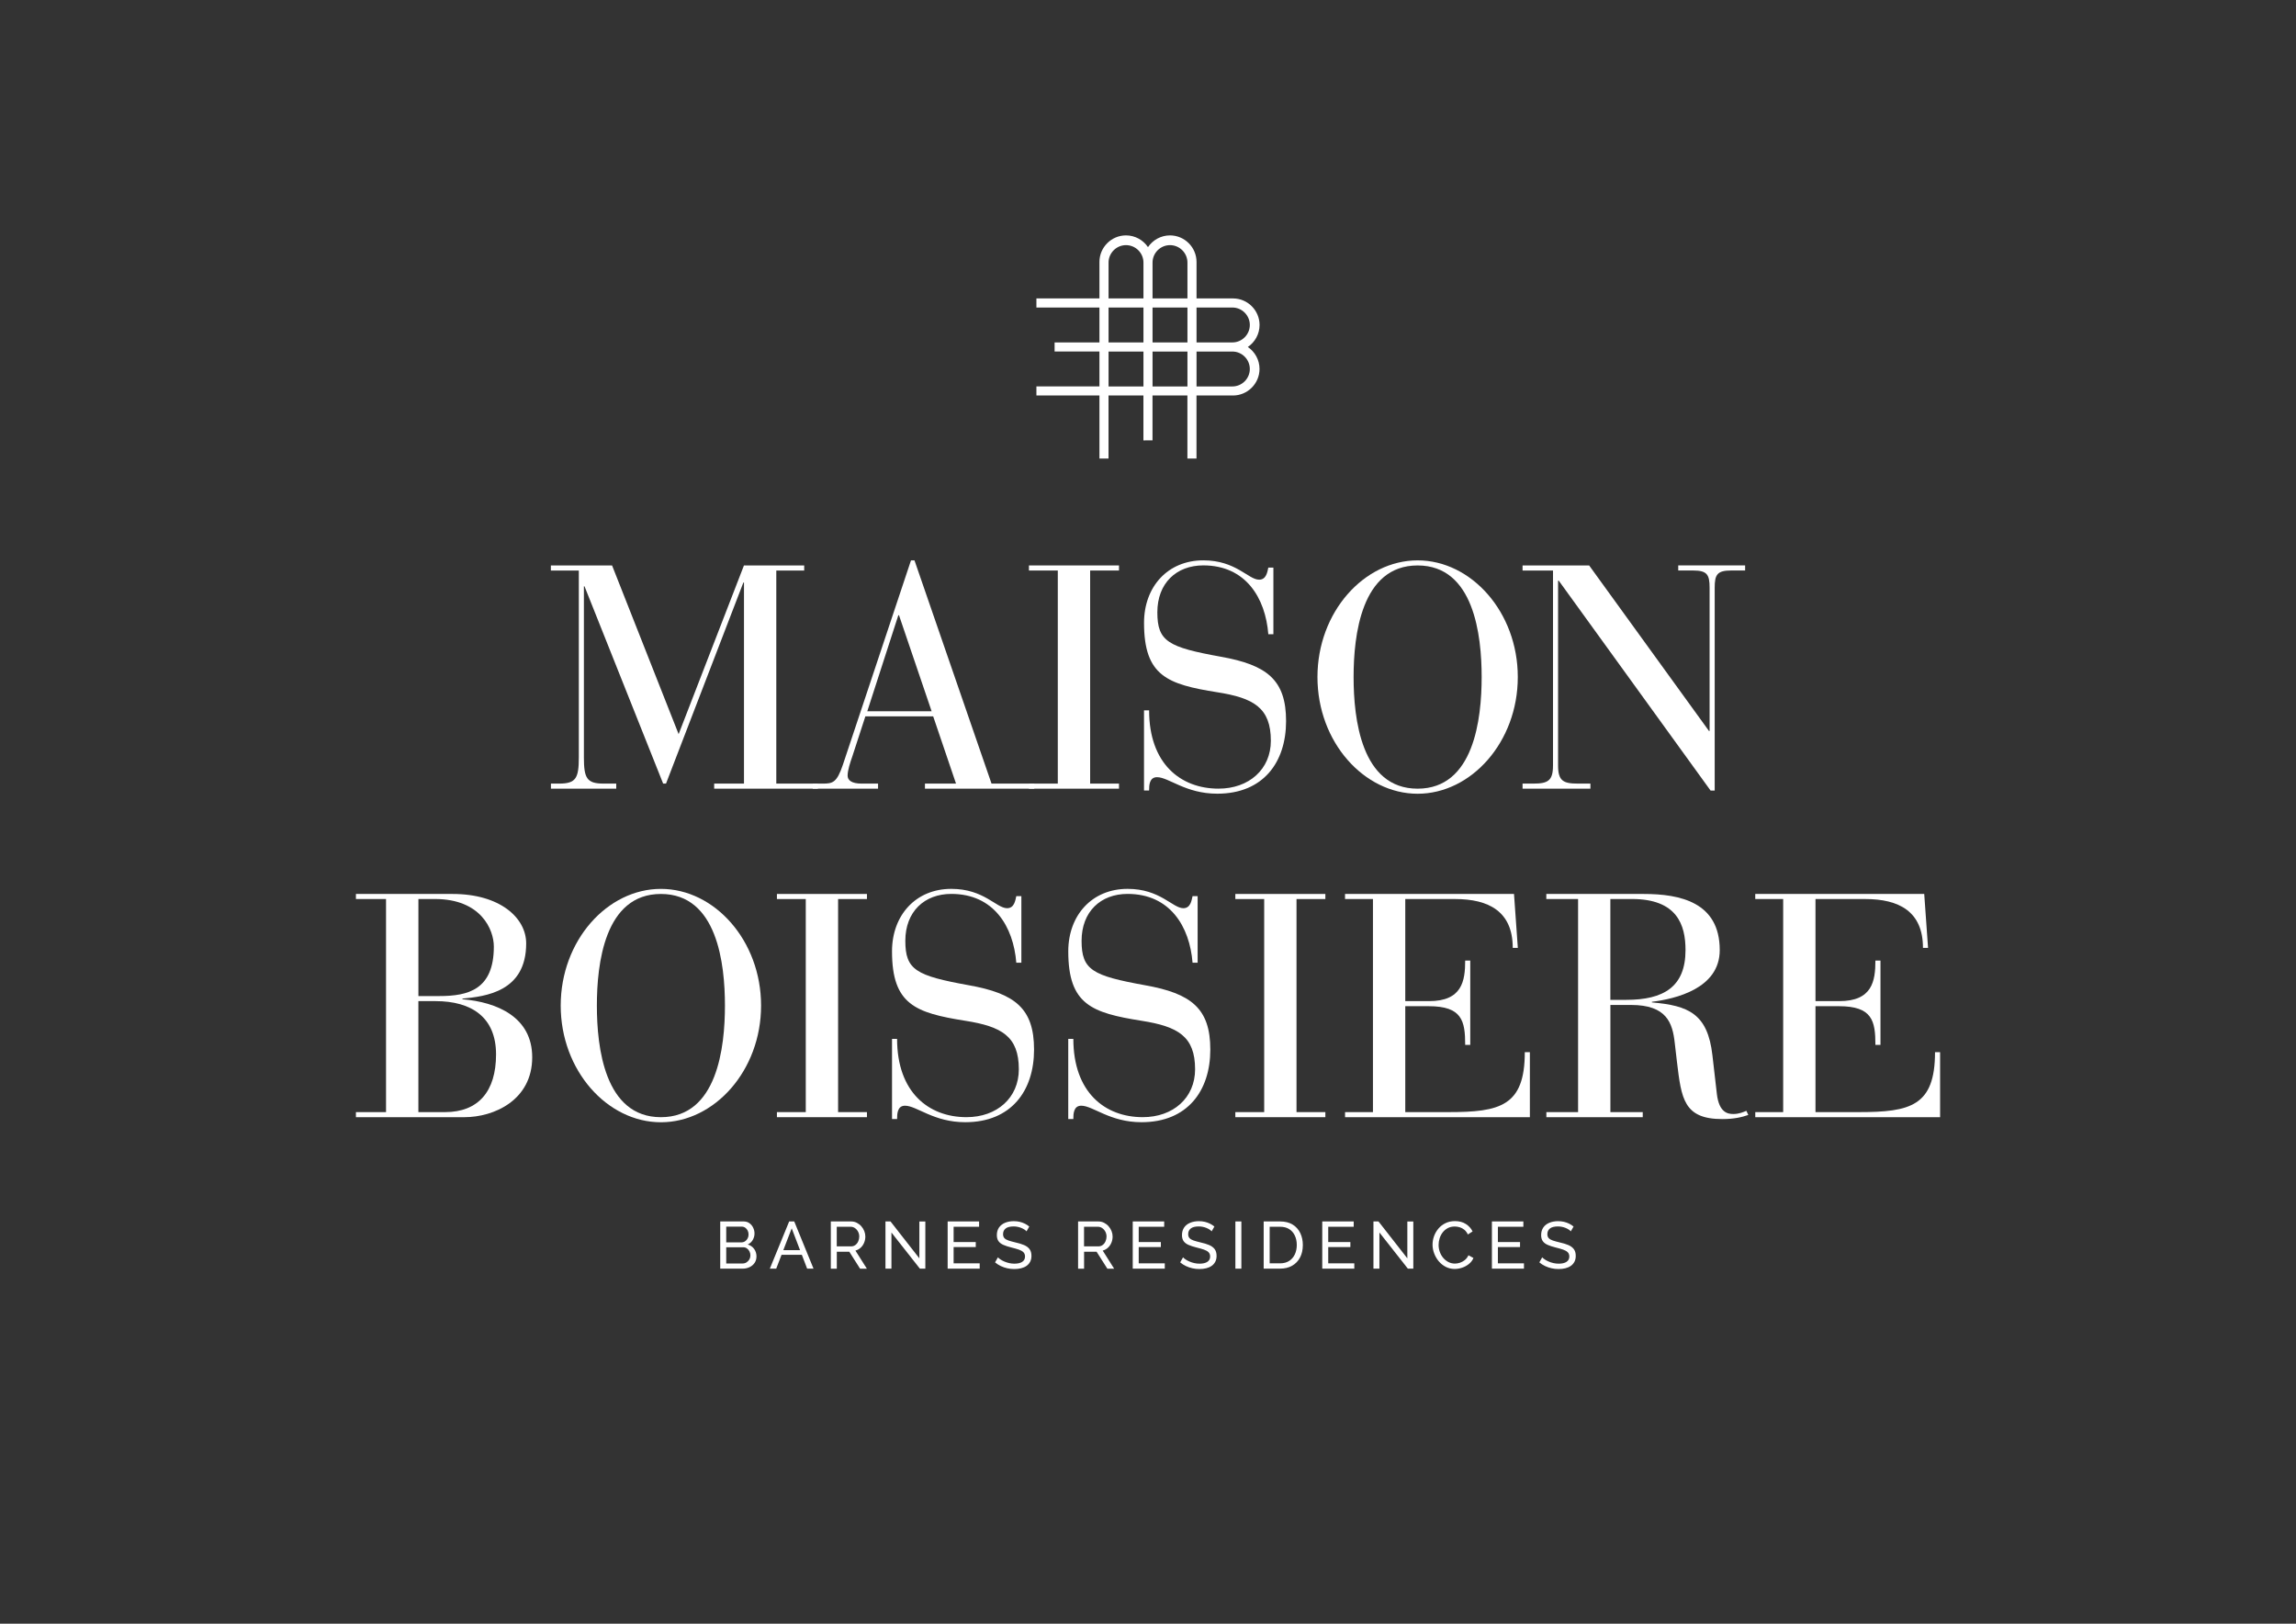 <?xml version="1.0" encoding="UTF-8"?>
<svg id="Calque_1" xmlns="http://www.w3.org/2000/svg" version="1.1" viewBox="0 0 841.89 595.28">
  <rect x="0" y="0" width="841.89" height="595.28" fill="#333333" stroke="none"/>
  <!-- Generator: Adobe Illustrator 29.0.0, SVG Export Plug-In . SVG Version: 2.1.0 Build 186)  -->
  <defs>
    <style>
      .st0 {
        fill: #fff;
      }
    </style>
  </defs>
  <g>
    <path class="st0" d="M212.22,209.16h-10.23v-1.86h22.44l24.41,61.85,23.95-61.85h22.09v1.86h-10.23v78.12h15.25v1.86h-38.03v-1.86h10.93v-73.7h-.23l-28.36,73.7h-1.05l-28.83-72.31h-.23v62.66c0,7.67,1.05,9.65,7.21,9.65h4.65v1.86h-23.95v-1.86h3.02c6.16,0,7.21-1.98,7.21-9.65v-68.47Z"/>
    <path class="st0" d="M342.19,262.63h-24.88l-4.77,14.65c-.81,2.33-1.74,5.12-1.74,7.09,0,1.63,1.4,2.91,5.12,2.91h6.04v1.86h-23.95v-1.86h3.72c3.6,0,5.12-.35,7.32-6.86l24.99-74.98h1.28l28.25,81.84h15.67v1.86h-40.08v-1.86h11.39l-8.37-24.65ZM329.63,225.55h-.23l-11.39,35.22h23.6l-11.97-35.22Z"/>
    <polygon class="st0" points="387.87 209.16 377.29 209.16 377.29 207.3 410.31 207.3 410.31 209.16 399.73 209.16 399.73 287.28 410.31 287.28 410.31 289.14 377.29 289.14 377.29 287.28 387.87 287.28 387.87 209.16"/>
    <path class="st0" d="M419.49,260.42h1.86c0,19.53,11.51,28.71,25.46,28.71,11.16,0,19.18-7.09,19.18-17.55,0-12.09-6.28-15.69-19.65-17.79-18.25-2.91-26.85-5.93-26.85-25.46,0-13.25,8.72-22.9,21.74-22.9,11.97,0,16.51,7.09,20.46,7.09,2.67,0,3.02-2.91,3.37-4.42h1.86v24.41h-1.86c-1.05-13.25-8.25-25.23-23.83-25.23-9.88,0-16.86,6.51-16.86,17.2s3.95,12.79,23.25,16.28c16.97,3.02,23.95,8.49,23.95,23.6s-8.37,26.62-25.23,26.62c-11.63,0-17.79-6.05-22.09-6.05-2.79,0-2.91,2.91-2.91,4.88h-1.86v-29.41Z"/>
    <path class="st0" d="M519.81,205.44c19.65,0,36.73,18.95,36.73,42.78s-17.09,42.78-36.73,42.78-36.73-18.95-36.73-42.78,17.09-42.78,36.73-42.78M519.81,289.14c20.69,0,23.48-25.69,23.48-40.92s-2.79-40.92-23.48-40.92-23.48,25.69-23.48,40.92,2.79,40.92,23.48,40.92"/>
    <path class="st0" d="M571.54,212.88h-.23v67.77c0,5.58,1.86,6.63,7.21,6.63h4.65v1.86h-24.88v-1.86h3.95c5.35,0,7.21-1.05,7.21-6.63v-71.49h-11.16v-1.86h24.41l43.94,60.68h.23v-52.55c0-4.77-.93-6.28-6.04-6.28h-5.46v-1.86h24.53v1.86h-5.12c-5.11,0-6.04,1.51-6.04,6.28v74.4h-1.51l-55.68-76.96Z"/>
  </g>
  <g>
    <path class="st0" d="M141.55,329.6h-11.04v-1.86h35.46c17.32,0,26.97,8.72,26.97,18.14,0,17.79-15,19.41-23.37,20.23v.23c12.67,1.05,25.58,6.51,25.58,21.27,0,15.69-13.95,21.97-24.88,21.97h-39.76v-1.86h11.04v-78.12ZM153.41,365.17h7.67c10.58,0,20-2.33,20-18.14,0-6.16-4.65-17.44-21.62-17.44h-6.04v35.57ZM153.41,407.72h9.76c12.21,0,18.72-7.56,18.72-21.16s-8.95-19.53-22.2-19.53h-6.28v40.69Z"/>
    <path class="st0" d="M242.34,325.88c19.65,0,36.73,18.95,36.73,42.78s-17.09,42.78-36.73,42.78-36.74-18.95-36.74-42.78,17.09-42.78,36.74-42.78M242.34,409.58c20.69,0,23.48-25.69,23.48-40.92s-2.79-40.92-23.48-40.92-23.48,25.69-23.48,40.92,2.79,40.92,23.48,40.92"/>
    <polygon class="st0" points="295.46 329.6 284.88 329.6 284.88 327.74 317.89 327.74 317.89 329.6 307.31 329.6 307.31 407.72 317.89 407.72 317.89 409.58 284.88 409.58 284.88 407.72 295.46 407.72 295.46 329.6"/>
    <path class="st0" d="M327.08,380.86h1.86c0,19.53,11.51,28.71,25.46,28.71,11.16,0,19.18-7.09,19.18-17.55,0-12.09-6.28-15.69-19.65-17.79-18.25-2.91-26.85-5.93-26.85-25.46,0-13.25,8.72-22.9,21.74-22.9,11.97,0,16.51,7.09,20.46,7.09,2.67,0,3.02-2.91,3.37-4.42h1.86v24.41h-1.86c-1.05-13.25-8.25-25.23-23.83-25.23-9.88,0-16.86,6.51-16.86,17.2s3.95,12.79,23.25,16.28c16.97,3.02,23.95,8.49,23.95,23.6s-8.37,26.62-25.22,26.62c-11.63,0-17.79-6.05-22.09-6.05-2.79,0-2.91,2.91-2.91,4.88h-1.86v-29.41Z"/>
    <path class="st0" d="M391.71,380.86h1.86c0,19.53,11.51,28.71,25.46,28.71,11.16,0,19.18-7.09,19.18-17.55,0-12.09-6.28-15.69-19.65-17.79-18.25-2.91-26.85-5.93-26.85-25.46,0-13.25,8.72-22.9,21.74-22.9,11.97,0,16.51,7.09,20.46,7.09,2.67,0,3.02-2.91,3.37-4.42h1.86v24.41h-1.86c-1.05-13.25-8.25-25.23-23.83-25.23-9.88,0-16.86,6.51-16.86,17.2s3.95,12.79,23.25,16.28c16.97,3.02,23.95,8.49,23.95,23.6s-8.37,26.62-25.23,26.62c-11.63,0-17.79-6.05-22.09-6.05-2.79,0-2.91,2.91-2.91,4.88h-1.86v-29.41Z"/>
    <polygon class="st0" points="463.55 329.6 452.97 329.6 452.97 327.74 485.98 327.74 485.98 329.6 475.4 329.6 475.4 407.72 485.98 407.72 485.98 409.58 452.97 409.58 452.97 407.72 463.55 407.72 463.55 329.6"/>
    <path class="st0" d="M503.42,329.6h-10.23v-1.86h61.96l1.4,19.76h-1.86c0-13.37-8.84-17.9-21.16-17.9h-18.25v37.43h8.72c12.09,0,13.25-7.32,13.25-14.88h1.86v30.92h-1.86c0-8.84-1.16-14.18-13.37-14.18h-8.6v38.83h15.93c18.83,0,27.9-2.21,27.9-21.97h1.86v23.83h-67.77v-1.86h10.23v-78.12Z"/>
    <path class="st0" d="M578.63,329.6h-11.63v-1.86h35.69c13.37,0,27.9,3.02,27.9,20.58,0,14.18-16.39,17.9-24.88,18.95v.23c13.37,1.16,20.46,4.07,22.2,19.41l1.63,14.18c.81,6.86,4.07,7.32,6.05,7.32,2.09,0,3.6-.7,4.77-1.16l.7,1.51c-2.32.81-5.23,1.51-9.53,1.51-14.18,0-15-7.56-16.62-20.92l-.81-6.97c-.81-7.32-2.91-13.95-16.04-13.95h-7.56v39.29h11.86v1.86h-35.34v-1.86h11.63v-78.12ZM590.49,366.56h5.81c13.72,0,21.74-4.77,21.74-18.25,0-9.3-3.14-18.72-19.65-18.72h-7.91v36.97Z"/>
    <path class="st0" d="M653.84,329.6h-10.23v-1.86h61.96l1.4,19.76h-1.86c0-13.37-8.84-17.9-21.16-17.9h-18.25v37.43h8.72c12.09,0,13.25-7.32,13.25-14.88h1.86v30.92h-1.86c0-8.84-1.16-14.18-13.37-14.18h-8.6v38.83h15.93c18.83,0,27.9-2.21,27.9-21.97h1.86v23.83h-67.77v-1.86h10.23v-78.12Z"/>
  </g>
  <path class="st0" d="M457.55,127.21c2.59-1.75,4.3-4.72,4.3-8.07,0-5.35-4.38-9.73-9.73-9.73h-13.38v-13.38c0-5.35-4.38-9.73-9.73-9.73-3.35,0-6.31,1.71-8.07,4.3-1.75-2.59-4.72-4.3-8.07-4.3h0c-5.35,0-9.73,4.38-9.73,9.73v13.38h-23.11v3.33h23.11v12.8h-16.44v3.33h16.44v12.8h-23.11v3.33h23.11v23.11h3.33v-23.11h12.8v16.46l3.33-.02v-16.44h12.8v23.11h3.33v-23.11h13.38c5.35,0,9.73-4.38,9.73-9.73h0c0-3.35-1.71-6.31-4.3-8.07ZM451.88,112.74c3.52,0,6.4,2.88,6.4,6.4h0c0,3.52-2.88,6.4-6.4,6.4h-13.14v-12.8h13.14ZM435.41,125.54h-12.8v-12.8h12.8v12.8ZM429.01,89.87c3.52,0,6.4,2.88,6.4,6.4v13.14h-12.8v-13.14c0-3.52,2.88-6.4,6.4-6.4ZM406.48,96.27c0-3.52,2.88-6.4,6.4-6.4h0c3.52,0,6.4,2.88,6.4,6.4v13.14h-12.8v-13.14ZM406.48,112.74h12.8v12.8h-12.8v-12.8ZM406.48,141.68v-12.8h12.8v12.8h-12.8ZM422.61,141.68v-12.8h12.8v12.8h-12.8ZM451.88,141.68h-13.14v-12.8h13.14c3.52,0,6.4,2.88,6.4,6.4s-2.88,6.4-6.4,6.4Z"/>
  <g>
    <path class="st0" d="M277.38,460.65c0,.89-.23,1.67-.68,2.34-.46.67-1.07,1.19-1.84,1.56-.77.37-1.62.56-2.55.56h-8.22v-17.31h8.61c.81,0,1.52.22,2.11.65.59.43,1.05.98,1.37,1.66.32.67.48,1.38.48,2.11,0,.85-.22,1.64-.65,2.38-.43.74-1.04,1.29-1.84,1.65.99.29,1.78.83,2.35,1.62.58.79.87,1.72.87,2.79ZM266.29,449.7v5.78h5.51c.52,0,.98-.13,1.38-.39.4-.26.71-.61.95-1.05.24-.44.35-.92.35-1.44,0-.55-.11-1.04-.33-1.47-.22-.43-.52-.78-.9-1.04s-.82-.39-1.3-.39h-5.66ZM275.16,460.26c0-.54-.12-1.03-.35-1.49-.24-.46-.55-.82-.95-1.1-.4-.28-.86-.41-1.38-.41h-6.19v5.95h6.02c.54,0,1.02-.14,1.45-.42s.77-.64,1.02-1.08c.25-.45.38-.93.38-1.45Z"/>
    <path class="st0" d="M289.38,447.8h1.85l7.07,17.31h-2.34l-1.94-5.07h-7.45l-1.95,5.07h-2.34l7.09-17.31ZM293.36,458.33l-3.06-8-3.08,8h6.14Z"/>
    <path class="st0" d="M304.64,465.11v-17.31h7.41c.76,0,1.46.16,2.1.48.63.32,1.19.74,1.66,1.27.47.53.84,1.12,1.1,1.78.26.66.39,1.33.39,2.01,0,.8-.15,1.55-.45,2.27-.3.72-.72,1.33-1.27,1.83s-1.18.85-1.91,1.05l4.19,6.63h-2.49l-3.95-6.22h-4.58v6.22h-2.19ZM306.83,456.94h5.24c.6,0,1.13-.17,1.57-.5.45-.33.8-.78,1.05-1.33.25-.55.38-1.15.38-1.78s-.15-1.25-.44-1.79c-.29-.54-.67-.98-1.15-1.3-.47-.33-.99-.49-1.56-.49h-5.1v7.19Z"/>
    <path class="st0" d="M326.87,451.85v13.26h-2.19v-17.31h1.85l10.58,13.53v-13.51h2.19v17.29h-2l-10.44-13.26Z"/>
    <path class="st0" d="M359.23,463.16v1.95h-11.75v-17.31h11.53v1.95h-9.34v5.61h8.12v1.83h-8.12v5.97h9.56Z"/>
    <path class="st0" d="M376.41,451.43c-.2-.23-.46-.45-.78-.66-.33-.21-.69-.4-1.1-.57-.41-.17-.85-.31-1.33-.41-.48-.11-.98-.16-1.5-.16-1.33,0-2.32.25-2.95.75-.63.5-.95,1.19-.95,2.07,0,.62.16,1.1.49,1.46s.82.65,1.5.88c.67.23,1.53.46,2.57.71,1.2.26,2.24.58,3.12.95.88.37,1.55.87,2.02,1.49.47.62.71,1.45.71,2.49,0,.83-.16,1.54-.48,2.15-.32.61-.76,1.11-1.33,1.51-.57.4-1.24.69-2,.88-.76.19-1.59.28-2.49.28s-1.74-.09-2.57-.28-1.63-.46-2.38-.82c-.75-.36-1.45-.8-2.1-1.34l1.05-1.85c.26.28.6.55,1.01.82.41.27.89.52,1.41.74s1.1.41,1.72.55c.62.14,1.25.21,1.9.21,1.23,0,2.19-.22,2.88-.67.68-.45,1.02-1.1,1.02-1.95,0-.65-.19-1.17-.57-1.56-.38-.39-.95-.71-1.69-.97-.75-.26-1.66-.52-2.73-.78-1.17-.29-2.15-.61-2.95-.96-.8-.35-1.39-.81-1.79-1.37-.4-.57-.6-1.3-.6-2.21,0-1.1.27-2.03.8-2.8.54-.76,1.28-1.34,2.22-1.73.94-.39,2.01-.58,3.19-.58.78,0,1.51.08,2.18.24.67.16,1.3.39,1.89.68.59.29,1.12.64,1.61,1.05l-1.02,1.78Z"/>
    <path class="st0" d="M395.31,465.11v-17.31h7.41c.76,0,1.46.16,2.1.48.63.32,1.19.74,1.66,1.27.47.53.84,1.12,1.1,1.78.26.66.39,1.33.39,2.01,0,.8-.15,1.55-.45,2.27-.3.72-.72,1.33-1.27,1.83s-1.18.85-1.91,1.05l4.19,6.63h-2.49l-3.95-6.22h-4.58v6.22h-2.19ZM397.5,456.94h5.24c.6,0,1.13-.17,1.57-.5.45-.33.8-.78,1.05-1.33.25-.55.38-1.15.38-1.78s-.15-1.25-.44-1.79c-.29-.54-.67-.98-1.15-1.3-.47-.33-.99-.49-1.56-.49h-5.1v7.19Z"/>
    <path class="st0" d="M427.1,463.16v1.95h-11.75v-17.31h11.53v1.95h-9.34v5.61h8.12v1.83h-8.12v5.97h9.56Z"/>
    <path class="st0" d="M444.29,451.43c-.2-.23-.46-.45-.78-.66-.33-.21-.69-.4-1.1-.57-.41-.17-.85-.31-1.33-.41s-.98-.16-1.5-.16c-1.33,0-2.32.25-2.95.75-.63.5-.95,1.19-.95,2.07,0,.62.16,1.1.49,1.46s.83.65,1.5.88c.67.23,1.53.46,2.57.71,1.2.26,2.24.58,3.12.95.88.37,1.55.87,2.02,1.49s.71,1.45.71,2.49c0,.83-.16,1.54-.48,2.15-.32.61-.76,1.11-1.33,1.51-.57.4-1.24.69-2,.88-.76.19-1.59.28-2.49.28s-1.74-.09-2.57-.28-1.63-.46-2.38-.82c-.75-.36-1.45-.8-2.1-1.34l1.05-1.85c.26.28.6.55,1.01.82.41.27.89.52,1.41.74.53.23,1.1.41,1.72.55.62.14,1.25.21,1.9.21,1.24,0,2.19-.22,2.88-.67.68-.45,1.02-1.1,1.02-1.95,0-.65-.19-1.17-.57-1.56-.38-.39-.95-.71-1.69-.97-.75-.26-1.66-.52-2.73-.78-1.17-.29-2.15-.61-2.95-.96-.8-.35-1.39-.81-1.79-1.37-.4-.57-.6-1.3-.6-2.21,0-1.1.27-2.03.8-2.8s1.28-1.34,2.22-1.73c.94-.39,2.01-.58,3.19-.58.78,0,1.51.08,2.18.24.67.16,1.3.39,1.89.68.58.29,1.12.64,1.61,1.05l-1.02,1.78Z"/>
    <path class="st0" d="M452.99,465.11v-17.31h2.19v17.31h-2.19Z"/>
    <path class="st0" d="M463.36,465.11v-17.31h6c1.85,0,3.4.39,4.64,1.16,1.24.77,2.17,1.81,2.79,3.12s.93,2.76.93,4.35c0,1.76-.34,3.28-1.02,4.58-.68,1.3-1.65,2.31-2.9,3.02-1.25.72-2.73,1.07-4.44,1.07h-6ZM475.5,456.43c0-1.3-.24-2.45-.72-3.46-.48-1.01-1.17-1.8-2.08-2.37-.91-.57-2.02-.85-3.34-.85h-3.8v13.41h3.8c1.33,0,2.45-.3,3.36-.89.91-.59,1.6-1.4,2.07-2.41s.71-2.16.71-3.43Z"/>
    <path class="st0" d="M496.59,463.16v1.95h-11.75v-17.31h11.53v1.95h-9.34v5.61h8.12v1.83h-8.12v5.97h9.56Z"/>
    <path class="st0" d="M505.8,451.85v13.26h-2.19v-17.31h1.85l10.58,13.53v-13.51h2.19v17.29h-2l-10.43-13.26Z"/>
    <path class="st0" d="M525.28,456.31c0-1.06.18-2.09.55-3.11.37-1.02.9-1.94,1.61-2.78s1.57-1.5,2.6-2,2.19-.74,3.49-.74c1.54,0,2.87.35,3.97,1.06s1.93,1.61,2.46,2.72l-1.73,1.12c-.34-.73-.78-1.31-1.3-1.74-.53-.43-1.1-.73-1.71-.91-.61-.18-1.21-.27-1.79-.27-.96,0-1.81.19-2.55.58-.74.39-1.36.91-1.87,1.56-.5.65-.88,1.38-1.13,2.18-.25.8-.38,1.61-.38,2.43,0,.89.15,1.76.45,2.58.3.83.72,1.56,1.26,2.19.54.63,1.17,1.14,1.9,1.51.73.37,1.53.56,2.39.56.6,0,1.22-.11,1.85-.32.63-.21,1.23-.54,1.78-.99s.99-1.03,1.32-1.74l1.83,1c-.36.86-.91,1.59-1.66,2.19-.75.6-1.58,1.06-2.5,1.37-.92.31-1.83.46-2.72.46-1.19,0-2.28-.26-3.27-.77-.99-.51-1.85-1.19-2.57-2.05-.72-.85-1.28-1.81-1.68-2.88-.4-1.06-.6-2.14-.6-3.23Z"/>
    <path class="st0" d="M558.8,463.16v1.95h-11.75v-17.31h11.53v1.95h-9.34v5.61h8.12v1.83h-8.12v5.97h9.56Z"/>
    <path class="st0" d="M575.99,451.43c-.2-.23-.46-.45-.78-.66-.33-.21-.69-.4-1.1-.57-.41-.17-.85-.31-1.33-.41s-.98-.16-1.5-.16c-1.33,0-2.32.25-2.95.75-.63.5-.95,1.19-.95,2.07,0,.62.16,1.1.49,1.46s.83.65,1.5.88c.67.23,1.53.46,2.57.71,1.2.26,2.24.58,3.12.95.88.37,1.55.87,2.02,1.49s.71,1.45.71,2.49c0,.83-.16,1.54-.48,2.15-.32.61-.76,1.11-1.33,1.51-.57.4-1.24.69-2,.88-.76.19-1.59.28-2.49.28s-1.74-.09-2.57-.28-1.63-.46-2.38-.82c-.75-.36-1.45-.8-2.1-1.34l1.05-1.85c.26.28.6.55,1.01.82.41.27.89.52,1.41.74.53.23,1.1.41,1.72.55.62.14,1.25.21,1.9.21,1.24,0,2.19-.22,2.88-.67.68-.45,1.02-1.1,1.02-1.95,0-.65-.19-1.17-.57-1.56-.38-.39-.95-.71-1.69-.97-.75-.26-1.66-.52-2.73-.78-1.17-.29-2.15-.61-2.95-.96-.8-.35-1.39-.81-1.79-1.37-.4-.57-.6-1.3-.6-2.21,0-1.1.27-2.03.8-2.8s1.28-1.34,2.22-1.73c.94-.39,2.01-.58,3.19-.58.78,0,1.51.08,2.18.24.67.16,1.3.39,1.89.68.58.29,1.12.64,1.61,1.05l-1.02,1.78Z"/>
  </g>
</svg>